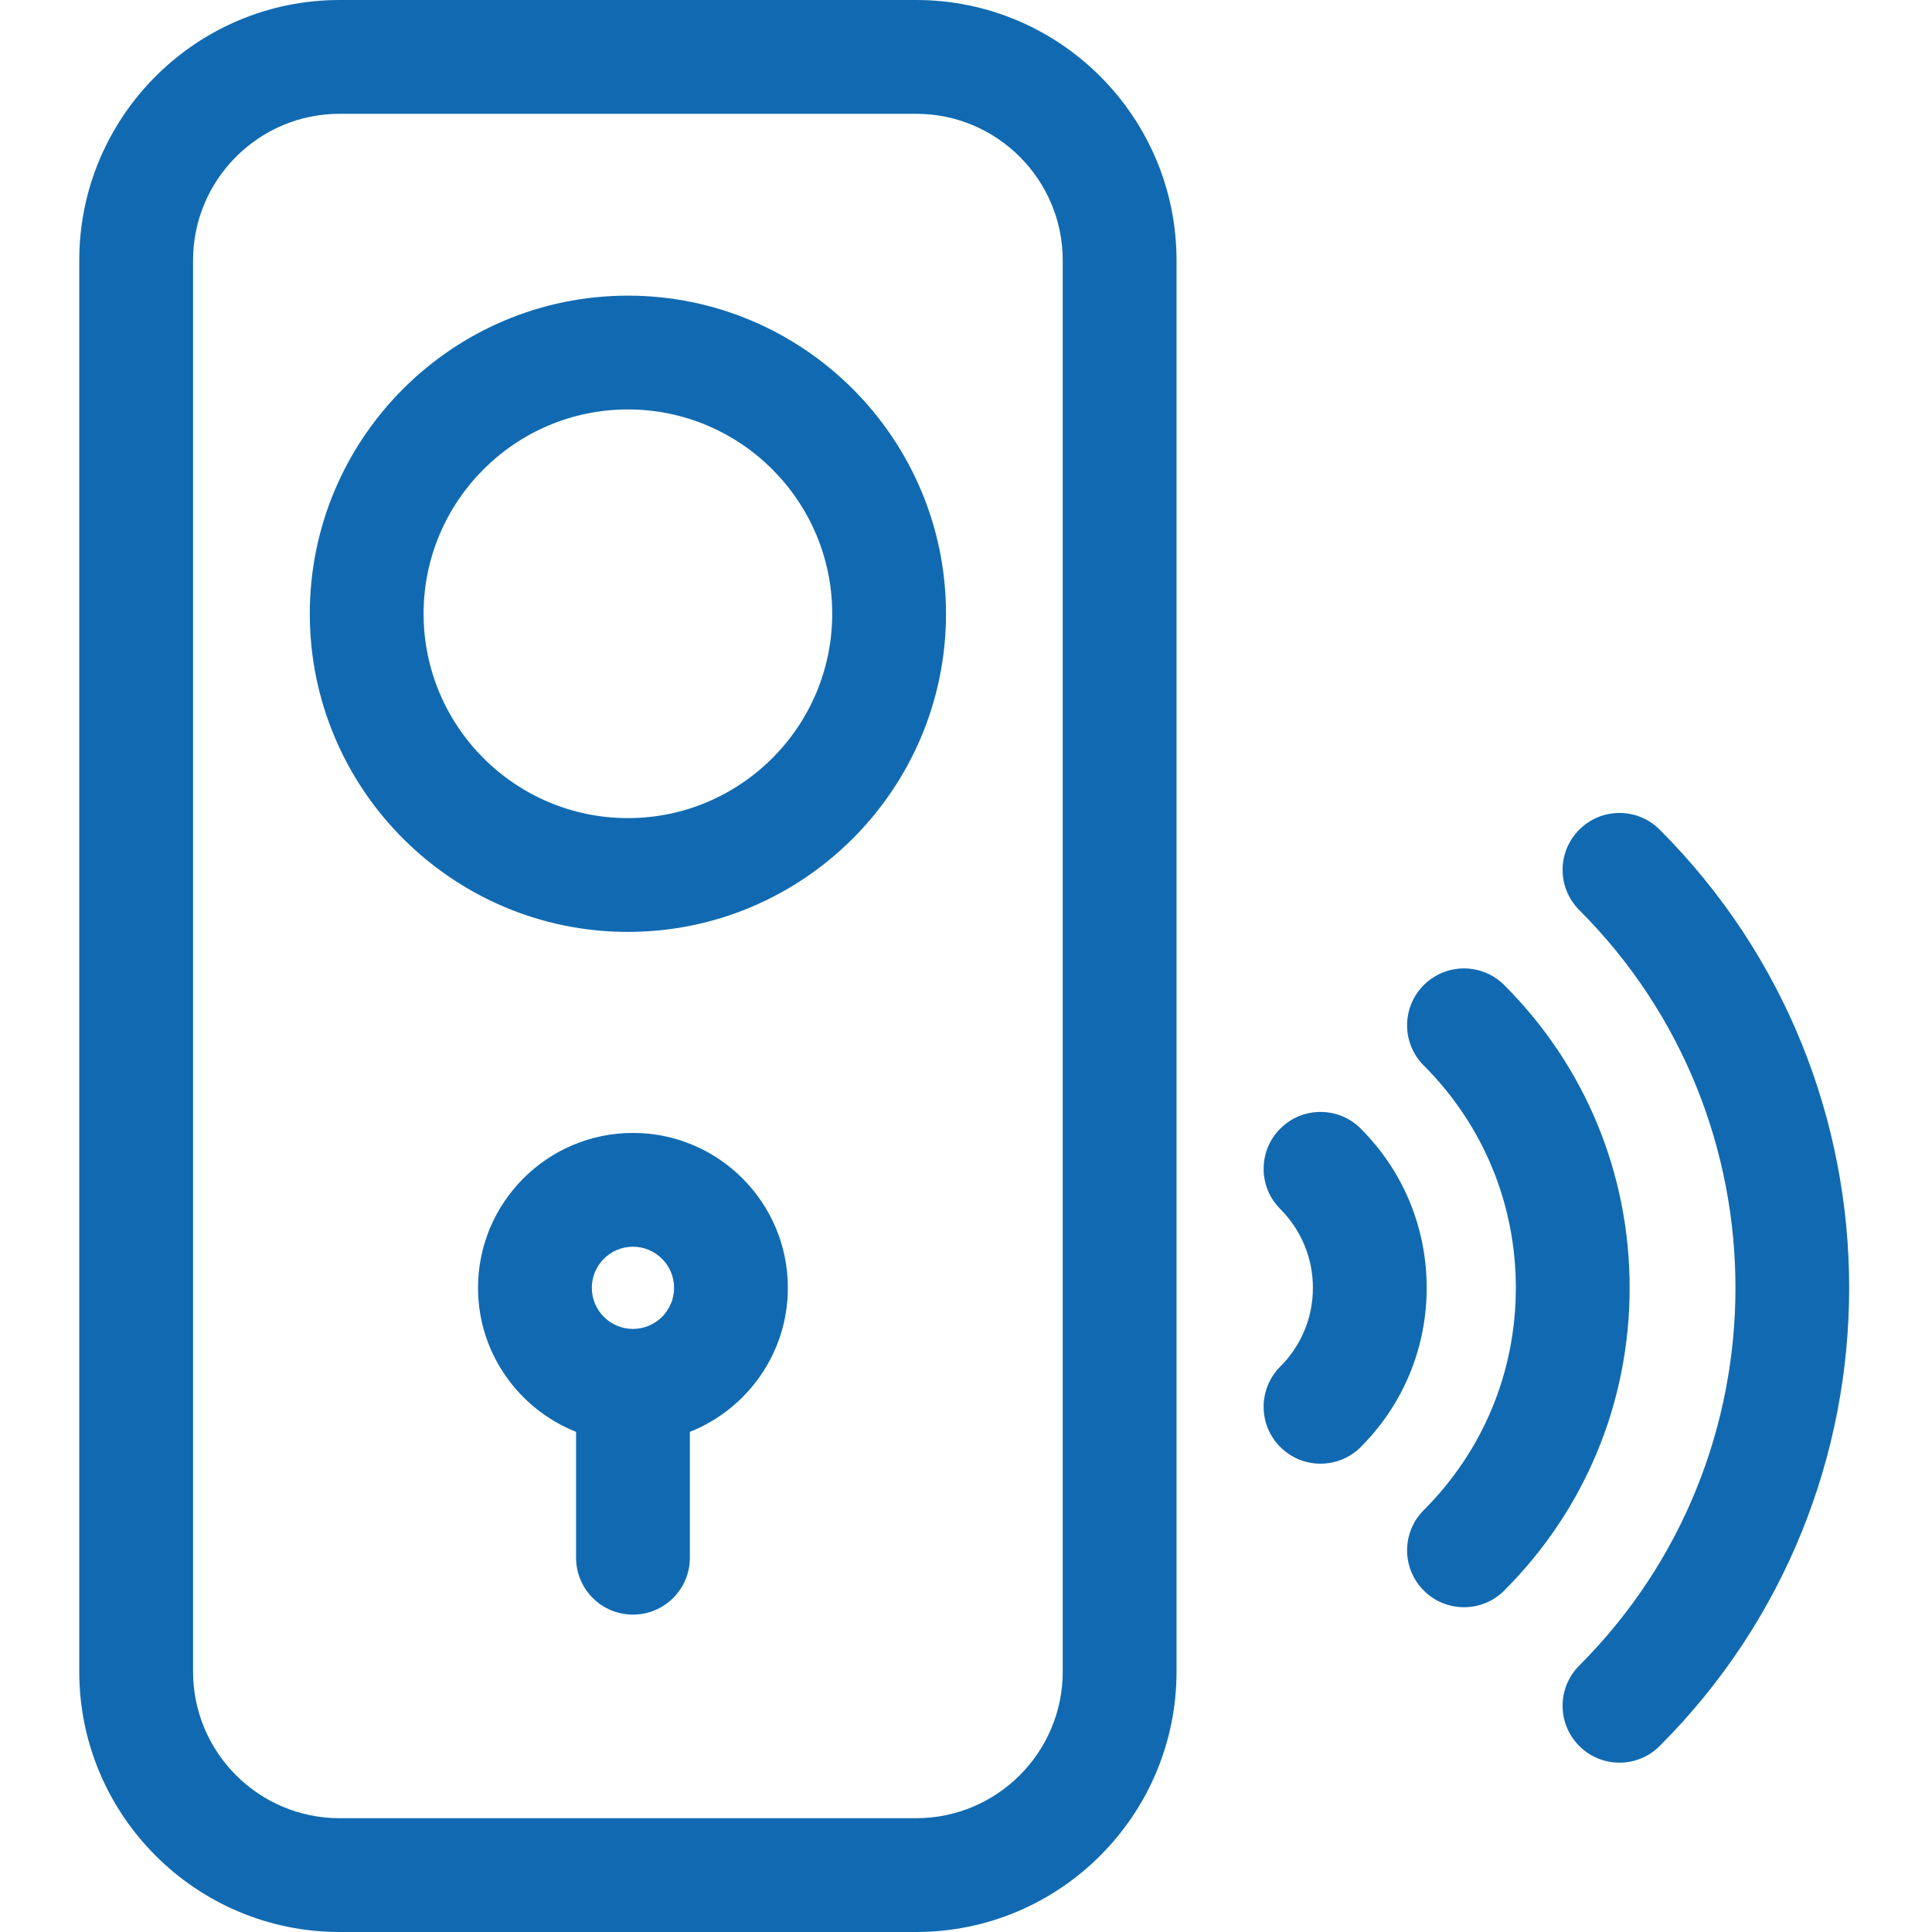 <svg width="40" height="40" viewBox="0 0 40 40" fill="none" xmlns="http://www.w3.org/2000/svg">
<path d="M18.968 0H7.031C4.059 0 1.641 2.418 1.641 5.391V34.609C1.641 37.582 4.059 40 7.031 40H18.968C21.941 40 24.359 37.582 24.359 34.609V5.391C24.359 2.418 21.941 0 18.968 0ZM22.003 34.609C22.003 36.283 20.641 37.644 18.968 37.644H7.031C5.358 37.644 3.997 36.283 3.997 34.609V5.391C3.997 3.717 5.358 2.356 7.031 2.356H18.968C20.641 2.356 22.003 3.717 22.003 5.391V34.609Z" fill="#116AB1"/>
<path d="M13 6.121C9.368 6.121 6.414 9.076 6.414 12.707C6.414 16.339 9.369 19.294 13 19.294C16.632 19.294 19.586 16.339 19.586 12.707C19.586 9.076 16.632 6.121 13 6.121ZM13 16.938C10.668 16.938 8.77 15.04 8.77 12.707C8.77 10.375 10.668 8.477 13 8.477C15.333 8.477 17.23 10.375 17.23 12.707C17.23 15.04 15.333 16.938 13 16.938Z" fill="#116AB1"/>
<path d="M13.104 23.456C11.336 23.456 9.897 24.894 9.897 26.663C9.897 28.015 10.739 29.174 11.927 29.645V32.251C11.927 32.902 12.454 33.429 13.104 33.429C13.755 33.429 14.283 32.902 14.283 32.251V29.645C15.47 29.174 16.312 28.015 16.312 26.663C16.312 24.894 14.873 23.456 13.104 23.456ZM13.104 25.812C13.574 25.812 13.956 26.194 13.956 26.663C13.956 27.132 13.574 27.514 13.104 27.514C12.635 27.514 12.253 27.132 12.253 26.663C12.253 26.194 12.635 25.812 13.104 25.812Z" fill="#116AB1"/>
<path d="M28.173 23.367C27.713 22.906 26.967 22.906 26.507 23.367C26.047 23.826 26.047 24.572 26.507 25.032C26.942 25.468 27.182 26.047 27.182 26.663C27.182 27.279 26.942 27.858 26.507 28.293C26.047 28.753 26.047 29.499 26.507 29.959C26.737 30.189 27.038 30.304 27.34 30.304C27.641 30.304 27.943 30.189 28.173 29.959C29.053 29.079 29.538 27.908 29.538 26.663C29.538 25.418 29.053 24.247 28.173 23.367Z" fill="#116AB1"/>
<path d="M31.144 20.395C30.683 19.935 29.938 19.935 29.478 20.395C29.017 20.855 29.017 21.601 29.478 22.061C30.707 23.29 31.384 24.925 31.384 26.663C31.384 28.401 30.707 30.036 29.478 31.265C29.017 31.725 29.017 32.471 29.478 32.931C29.708 33.161 30.009 33.276 30.311 33.276C30.612 33.276 30.914 33.161 31.143 32.931C32.818 31.257 33.74 29.03 33.74 26.663C33.74 24.295 32.818 22.069 31.144 20.395Z" fill="#116AB1"/>
<path d="M34.362 17.177C33.903 16.716 33.157 16.716 32.697 17.177C32.237 17.636 32.237 18.382 32.697 18.842C37.009 23.154 37.009 30.171 32.697 34.483C32.237 34.943 32.237 35.689 32.697 36.149C32.927 36.379 33.228 36.494 33.53 36.494C33.831 36.494 34.132 36.379 34.362 36.149C39.593 30.919 39.593 22.407 34.362 17.177Z" fill="#116AB1"/>
</svg>

